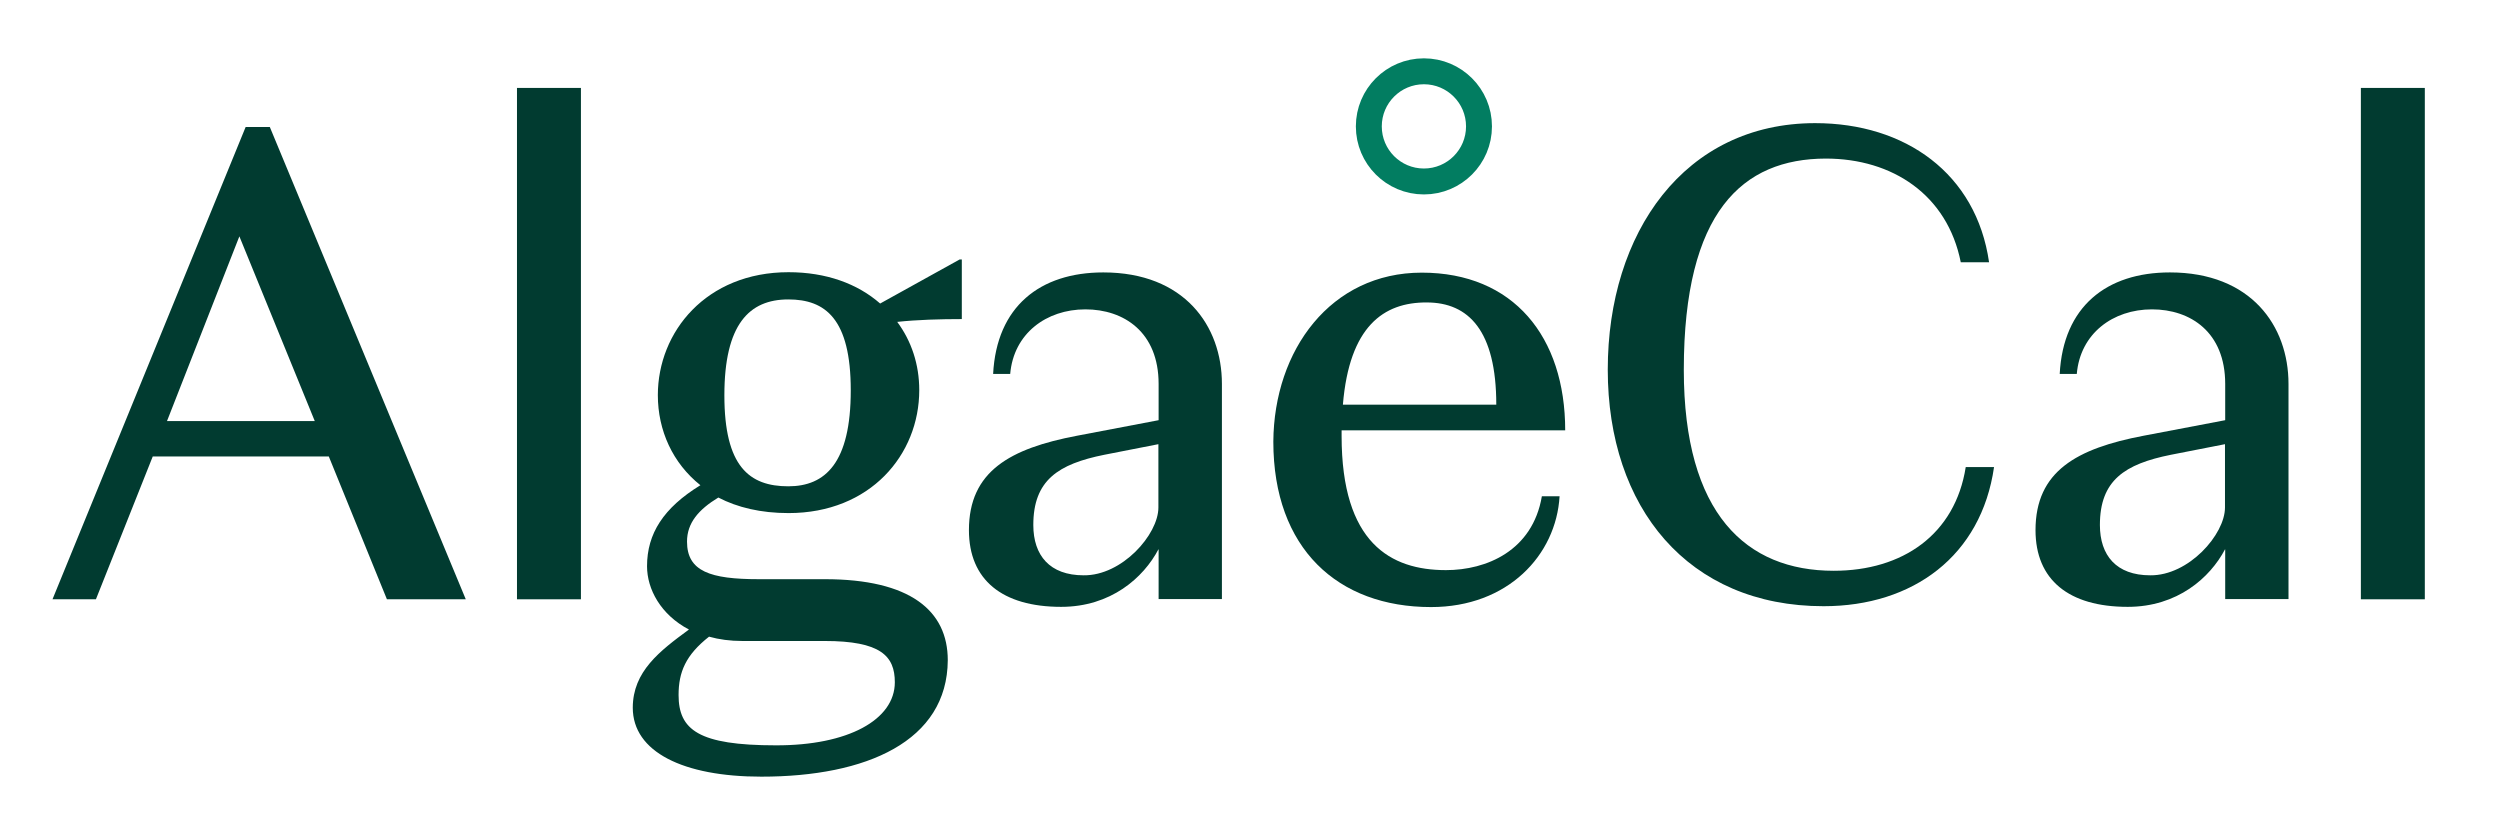 <?xml version="1.0" encoding="utf-8"?>
<svg version="1.1" id="algaecal" x="0px" y="0px" viewBox="0 0 1157.2 380.5" style="enable-background:new 0 0 1157.2 380.5;" xmlns="http://www.w3.org/2000/svg">
  <g>
    <path style="fill:#013B30;" d="M352.4,359.5c-36.2,0-59.5-11.5-59.5-31.9c0-16.8,12.5-26.3,26-36.2c-13.1-6.9-19.4-18.7-19.4-29.3 c0-15.1,7.6-27,24.7-37.5c-12.8-10.2-19.7-25.3-19.7-41.7c0-29.3,22.4-56.9,60.5-56.9c17.4,0,31.9,5.3,42.4,14.5l36.8-20.4h1v27.6 c-9.9,0-20.7,0.3-29.9,1.3c6.6,8.9,10.2,19.7,10.2,31.6c0,29.9-22.7,56.9-60.5,56.9c-12.8,0-23.7-2.6-32.5-7.2 c-9.2,5.6-14.5,11.8-14.5,20.4c0,13.8,10.8,17.4,33.2,17.4h30.6c39.4,0,56.9,14.5,56.9,37.5C438.5,343.1,401.1,359.5,352.4,359.5z M414.2,315.8c0-12.2-6.6-19.1-32.5-19.1h-38.1c-5.6,0-10.8-0.7-15.4-2c-10.8,8.5-14.1,16.4-14.1,27c0,16.1,9.2,23.3,45,23.3 C392.5,345.1,414.2,333.2,414.2,315.8z M364.9,225.1c17.1,0,28.9-10.8,28.9-44.4c0-33.2-11.8-42.1-28.9-42.1 c-18.1,0-29.6,11.5-29.6,44.4S346.8,225.1,364.9,225.1z"/>
  </g>
  <g>
    <path style="fill:#013B30;" d="M536.2,254.3c-6.9,13.1-22,26.6-45,26.6c-27.3,0-42.7-12.5-42.7-35.5c0-27.3,19.1-37.8,50-43.7 l37.8-7.2v-16.8c0-24-16.1-34.5-33.9-34.5c-18.1,0-33.2,11.2-34.8,29.9h-7.9c1.6-31.2,21.7-47,51-47c37.5,0,54.9,24.7,54.9,51.6 v99.6h-29.3V254.3z M536.2,234.9v-29.3l-25,4.9c-21.4,4.3-32.9,11.8-32.9,32.5c0,14.1,7.6,23.3,23.3,23.3 C519.4,266.5,536.2,247.4,536.2,234.9z"/>
  </g>
  <g>
    <path style="fill:#013B30;" d="M152.2,211.3H70.7l-26.3,66.1H24.3l89.4-218.6h11.2l90.7,218.6h-36.5L152.2,211.3z M110.8,109.4 l-33.5,85.5h68.4L110.8,109.4z"/>
  </g>
  <path style="fill:#013B30;" d="M268.9,277.4h-29.6V40.7h29.6V277.4z"/>
  <g>
    <path style="fill:#013B30;" d="M1122.4,277.4h-29.6V40.7h29.6V277.4z"/>
  </g>
  <path style="fill:#013B30;" d="M1029.9,254.3c-6.9,13.1-22,26.6-45,26.6c-27.3,0-42.7-12.5-42.7-35.5c0-27.3,19.1-37.8,50-43.7 l37.8-7.2v-16.8c0-24-16.1-34.5-33.9-34.5c-18.1,0-33.2,11.2-34.8,29.9h-7.9c1.6-31.2,21.7-47,51-47c37.5,0,54.9,24.7,54.9,51.6 v99.6h-29.3V254.3z M1029.9,234.9v-29.3l-25,4.9c-21.4,4.3-32.9,11.8-32.9,32.5c0,14.1,7.6,23.3,23.3,23.3 C1013.1,266.5,1029.9,247.4,1029.9,234.9z"/>
  <g>
    <path style="fill:#013B30;" d="M779.4,171.2c0,66.7,28.9,93,69.4,93c31.9,0,56.2-16.8,61.1-48H923c-5.9,41.1-37.5,64.4-78.9,64.4 c-62.8,0-99.9-45.7-99.9-109.5c0-63.4,35.5-114.1,96-114.1c41.7,0,74.6,23.3,80.5,64.4h-13.1c-6.2-31.2-31.6-48-62.5-48 C806.6,73.5,779.4,97.9,779.4,171.2z"/>
  </g>
  <path style="fill:#013B30;" d="M662.4,281c-43.1,0-73-27-73-76.6c0.3-42.4,26.6-78.2,68.7-78.2c42.4,0,66.4,29.6,66.4,73H621v2.6 c0,49.6,22.7,62.1,48.3,62.1c18.7,0,40.1-8.9,44.4-34.2h8.2C720.3,257,697.9,281,662.4,281z M621.6,187.3h71 c0-34.2-12.8-47.3-32.2-47.3C640.4,139.9,624.6,151.1,621.6,187.3z"/>
  <circle style="fill:none;stroke:#027D61;stroke-width:12;stroke-miterlimit:10;" cx="659.1" cy="58.5" r="25.5"/>
</svg>